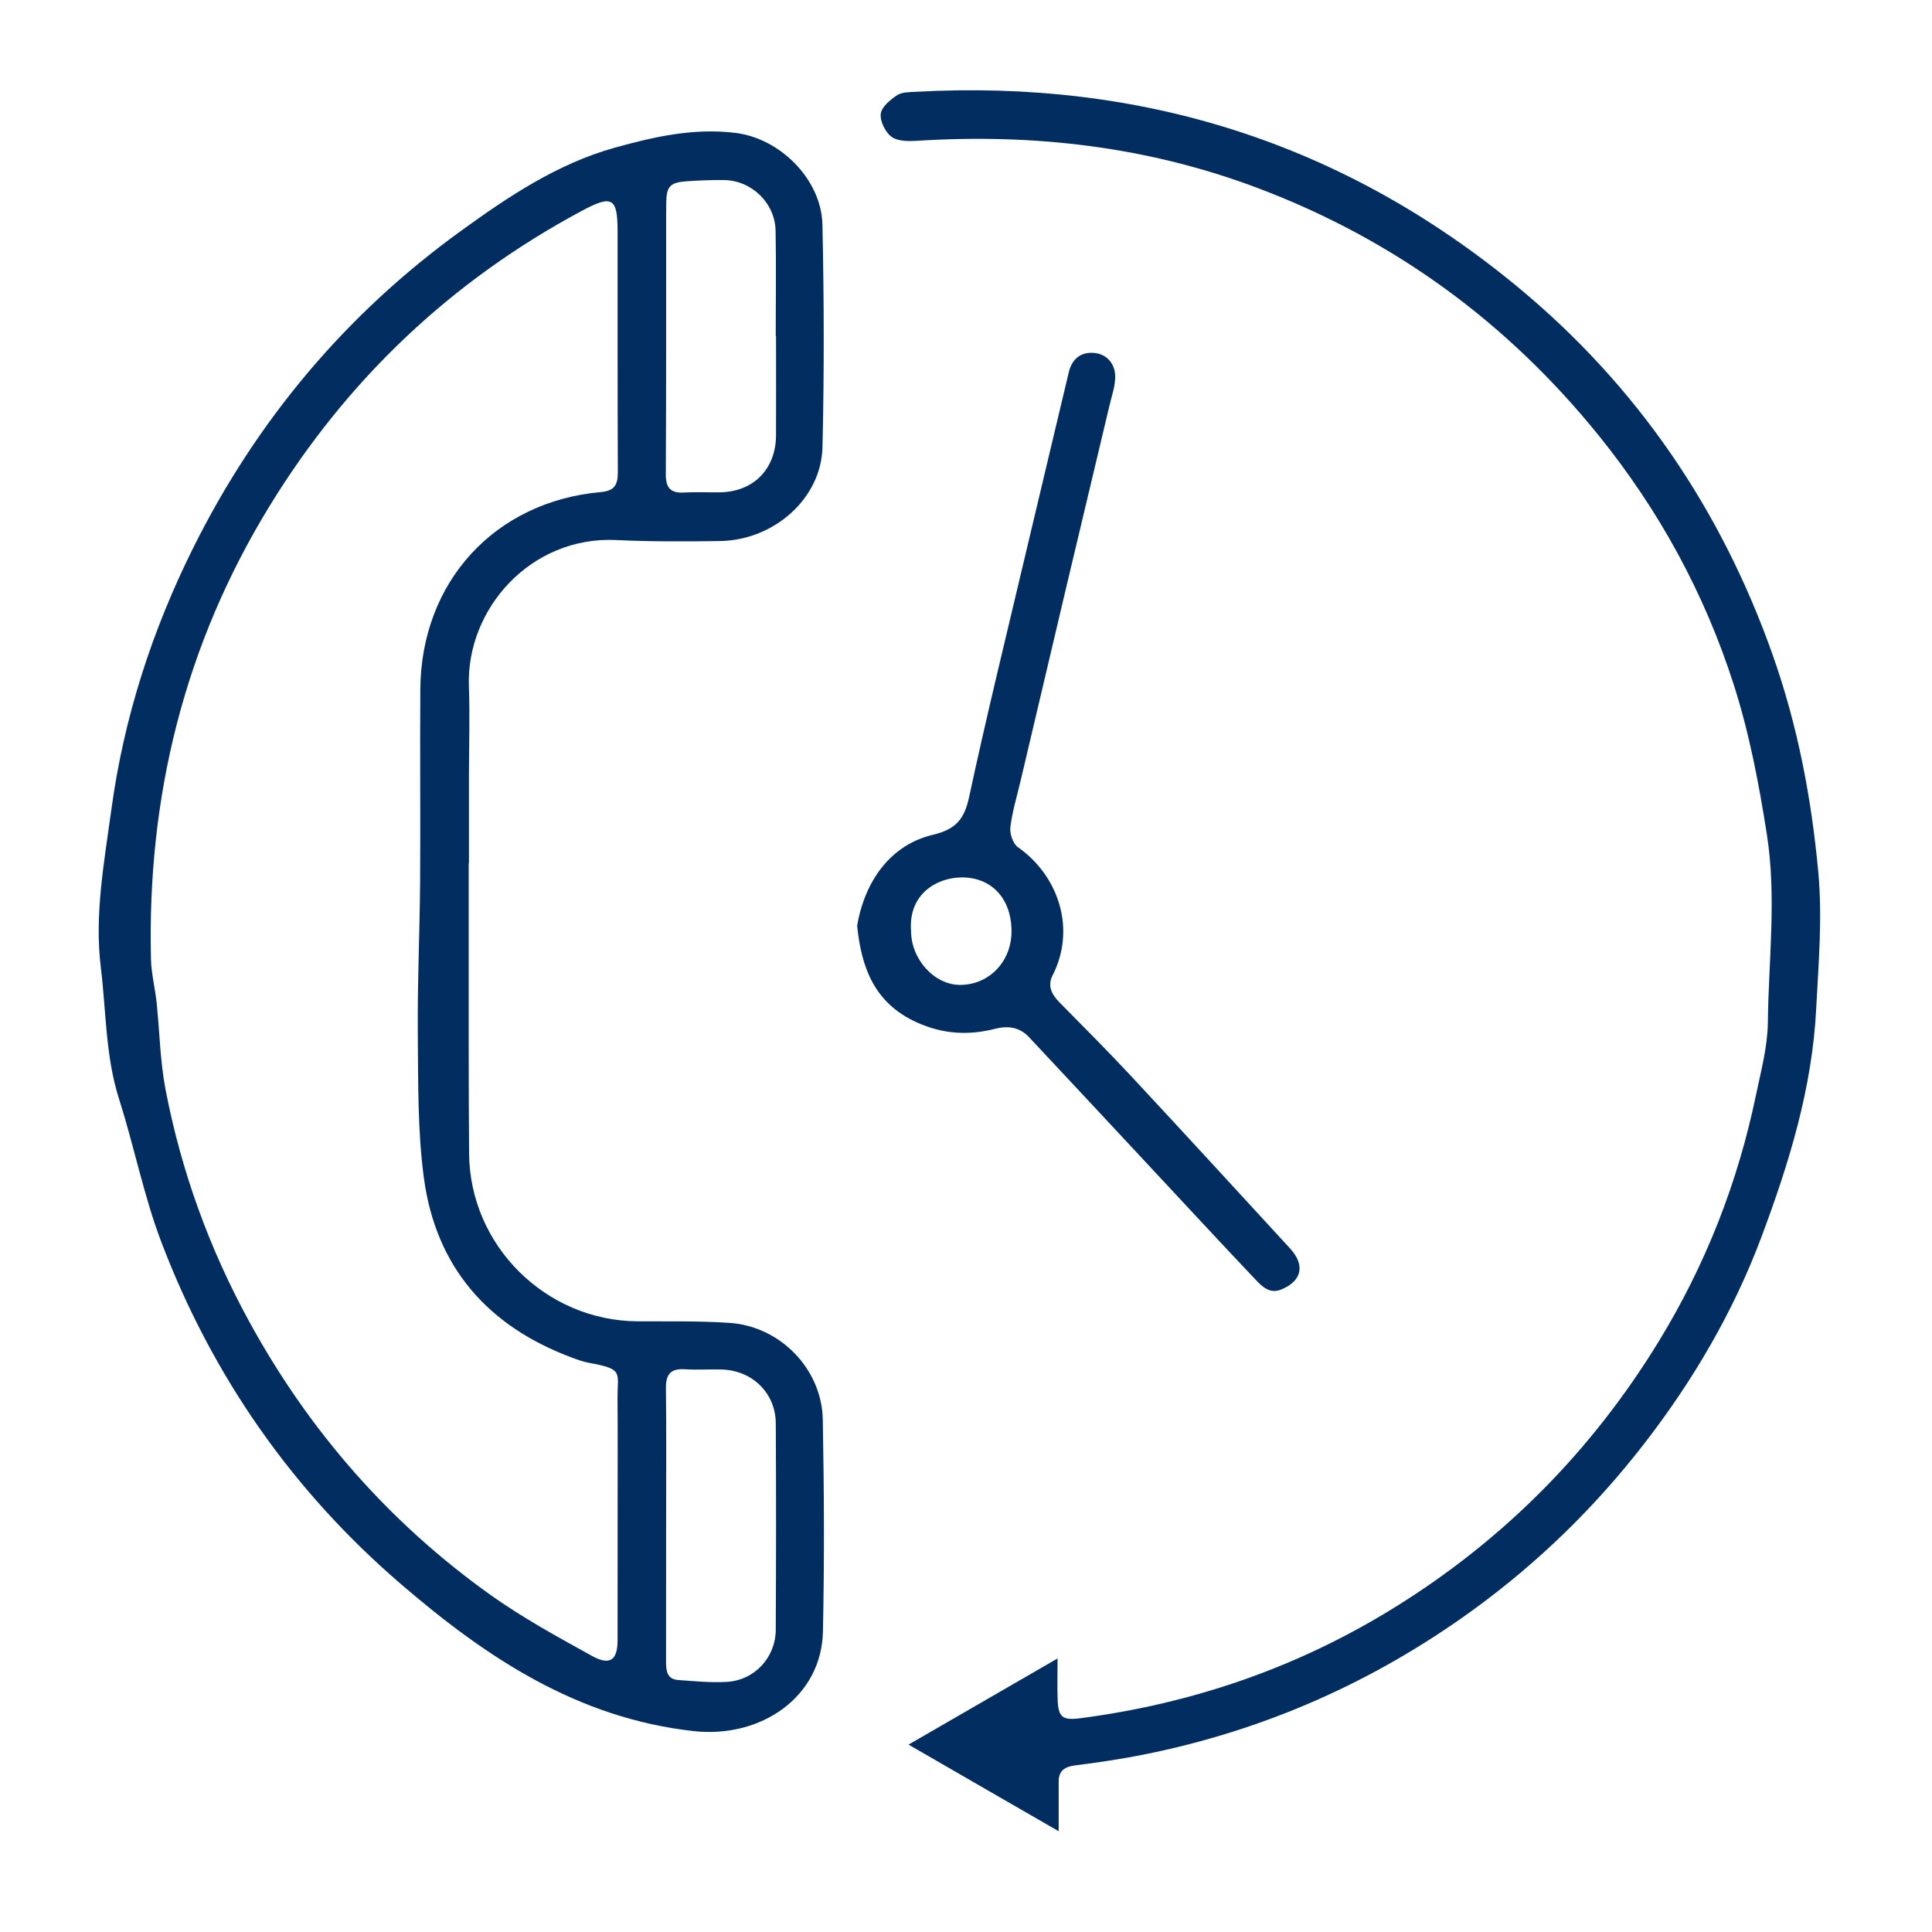 <?xml version="1.0" encoding="utf-8"?>
<!-- Generator: Adobe Illustrator 16.0.3, SVG Export Plug-In . SVG Version: 6.00 Build 0)  -->
<!DOCTYPE svg PUBLIC "-//W3C//DTD SVG 1.1//EN" "http://www.w3.org/Graphics/SVG/1.1/DTD/svg11.dtd">
<svg version="1.1" id="Layer_1" xmlns="http://www.w3.org/2000/svg" xmlns:xlink="http://www.w3.org/1999/xlink" x="0px" y="0px"
	 width="70px" height="70px" viewBox="0 0 70 70" enable-background="new 0 0 70 70" xml:space="preserve">
<g id="Support_Time__x26__Material">
	<path fill-rule="evenodd" clip-rule="evenodd" fill="#012D61" d="M16.982,31.267c0,2.26-0.002,4.52,0,6.778
		c0.001,1.25,0.005,2.498,0.014,3.747c0.024,3.33,2.771,6.062,6.109,6.082c1.111,0.007,2.225-0.018,3.332,0.057
		c1.833,0.125,3.339,1.669,3.374,3.502c0.048,2.563,0.06,5.128,0.005,7.69c-0.053,2.361-2.245,3.876-4.703,3.596
		c-4.204-0.473-7.495-2.667-10.57-5.31c-3.949-3.389-6.847-7.549-8.696-12.402c-0.639-1.682-0.985-3.469-1.533-5.185
		c-0.497-1.562-0.466-3.187-0.662-4.777c-0.235-1.914,0.128-3.835,0.386-5.736c0.454-3.322,1.474-6.475,2.971-9.477
		c2.298-4.604,5.511-8.438,9.678-11.456c1.725-1.25,3.496-2.44,5.583-3.024c1.431-0.4,2.875-0.722,4.378-0.537
		c1.62,0.199,3.112,1.688,3.15,3.32c0.059,2.688,0.066,5.378,0.002,8.067c-0.044,1.859-1.756,3.372-3.713,3.401
		c-1.255,0.019-2.513,0.023-3.765-0.036c-3.077-0.147-5.433,2.484-5.333,5.298c0.038,1.074,0.003,2.153,0.002,3.227
		c0,1.059,0,2.116,0,3.173C16.988,31.267,16.984,31.267,16.982,31.267z M22.377,54.907c0-1.417,0.008-2.833-0.003-4.248
		c-0.007-0.932,0.24-1.054-1.03-1.28c-0.21-0.037-0.415-0.114-0.616-0.188c-3.049-1.132-4.935-3.28-5.37-6.511
		c-0.23-1.712-0.204-3.462-0.22-5.197c-0.017-1.842,0.069-3.684,0.083-5.528c0.018-2.329-0.01-4.66,0.008-6.991
		c0.031-3.886,2.697-6.794,6.546-7.136c0.511-0.046,0.612-0.287,0.61-0.733c-0.012-2.904-0.008-5.809-0.009-8.713
		c0-1.211-0.193-1.333-1.28-0.751c-4.752,2.543-8.528,6.126-11.339,10.72c-3.079,5.032-4.429,10.525-4.287,16.4
		c0.013,0.526,0.149,1.049,0.205,1.577C5.785,37.38,5.8,38.452,6,39.488c0.57,2.955,1.588,5.762,3.033,8.401
		c2.167,3.959,5.071,7.283,8.745,9.903c1.161,0.825,2.424,1.516,3.674,2.207c0.649,0.359,0.924,0.151,0.924-0.574
		C22.376,57.921,22.376,56.413,22.377,54.907z M24.135,55.198C24.134,55.198,24.134,55.198,24.135,55.198
		c-0.001,1.668-0.001,3.334-0.003,5c0,0.326,0.026,0.643,0.44,0.672c0.588,0.042,1.182,0.103,1.769,0.067
		c0.999-0.059,1.761-0.886,1.766-1.888c0.013-2.491,0.016-4.98,0.001-7.475c-0.005-1.097-0.845-1.918-1.95-1.954
		c-0.446-0.014-0.896,0.021-1.343-0.009c-0.519-0.032-0.694,0.185-0.687,0.693C24.148,51.937,24.135,53.566,24.135,55.198z
		 M28.117,12.175c-0.003,0-0.007,0-0.011,0c0-1.271,0.019-2.542-0.005-3.814c-0.019-1.005-0.867-1.823-1.867-1.837
		c-0.447-0.006-0.896,0.013-1.342,0.043c-0.62,0.042-0.744,0.184-0.753,0.789c-0.003,0.162-0.003,0.322-0.003,0.484
		c-0.001,3.115,0.004,6.23-0.012,9.345c-0.001,0.49,0.17,0.688,0.658,0.66c0.428-0.025,0.86-0.002,1.29-0.007
		c1.221-0.013,2.037-0.834,2.045-2.063C28.122,14.574,28.117,13.375,28.117,12.175z"/>
	<path fill-rule="evenodd" clip-rule="evenodd" fill="#012D61" d="M38.317,60.089c0,0.571-0.012,1.016,0.002,1.457
		c0.021,0.665,0.159,0.795,0.82,0.709c4.063-0.53,7.858-1.831,11.35-3.99c3.973-2.454,7.173-5.681,9.609-9.661
		c1.696-2.771,2.867-5.755,3.525-8.933c0.181-0.868,0.42-1.746,0.43-2.624c0.024-2.269,0.321-4.538-0.037-6.821
		c-0.29-1.842-0.633-3.658-1.204-5.435c-1.063-3.309-2.703-6.306-4.882-9.005c-3.3-4.088-7.394-7.09-12.315-8.956
		c-4.004-1.518-8.146-1.999-12.397-1.728c-0.309,0.018-0.694,0.019-0.915-0.145c-0.226-0.167-0.422-0.562-0.392-0.832
		c0.026-0.247,0.338-0.505,0.584-0.671c0.175-0.118,0.445-0.115,0.675-0.128c8.182-0.453,15.49,1.841,21.817,7.069
		c4.321,3.571,7.378,8.058,9.245,13.346c0.898,2.543,1.399,5.163,1.648,7.854c0.153,1.667,0.008,3.305-0.076,4.958
		c-0.147,2.887-0.985,5.599-1.984,8.266c-1.018,2.715-2.475,5.199-4.25,7.492c-1.767,2.281-3.808,4.275-6.141,5.978
		c-3.626,2.644-7.63,4.417-12.032,5.291c-0.805,0.157-1.619,0.281-2.433,0.382c-0.381,0.048-0.606,0.186-0.606,0.589
		c-0.001,0.554,0,1.104,0,1.798c-1.873-1.077-3.613-2.084-5.44-3.139C34.722,62.168,36.464,61.161,38.317,60.089z"/>
	<path fill-rule="evenodd" clip-rule="evenodd" fill="#012D61" d="M31.056,33.544c0.22-1.363,1.03-2.885,2.732-3.295
		c0.829-0.196,1.148-0.55,1.323-1.364c0.642-2.989,1.375-5.958,2.076-8.933c0.509-2.157,1.027-4.312,1.538-6.468
		c0.111-0.472,0.428-0.727,0.882-0.7c0.461,0.026,0.775,0.357,0.797,0.807c0.017,0.361-0.119,0.734-0.205,1.099
		c-0.51,2.156-1.027,4.309-1.538,6.465c-0.564,2.381-1.124,4.765-1.686,7.148c-0.131,0.557-0.301,1.108-0.368,1.671
		c-0.028,0.234,0.096,0.598,0.277,0.723c1.451,1.018,2.123,2.938,1.251,4.648c-0.188,0.368-0.034,0.683,0.242,0.963
		c0.866,0.879,1.74,1.753,2.582,2.656c1.939,2.083,3.864,4.181,5.789,6.277c0.547,0.6,0.419,1.171-0.316,1.476
		c-0.432,0.182-0.711-0.109-0.964-0.377c-1.133-1.196-2.255-2.407-3.379-3.612c-1.601-1.718-3.2-3.437-4.804-5.148
		c-0.339-0.367-0.764-0.423-1.23-0.305c-0.974,0.249-1.898,0.194-2.843-0.234C31.68,36.346,31.209,35.059,31.056,33.544z
		 M33.009,33.73c0.002,1.037,0.857,1.967,1.796,1.955c1.044-0.011,1.848-0.857,1.844-1.947c-0.002-1.188-0.734-1.969-1.842-1.947
		C33.952,31.808,32.906,32.384,33.009,33.73z"/>
</g>
</svg>
